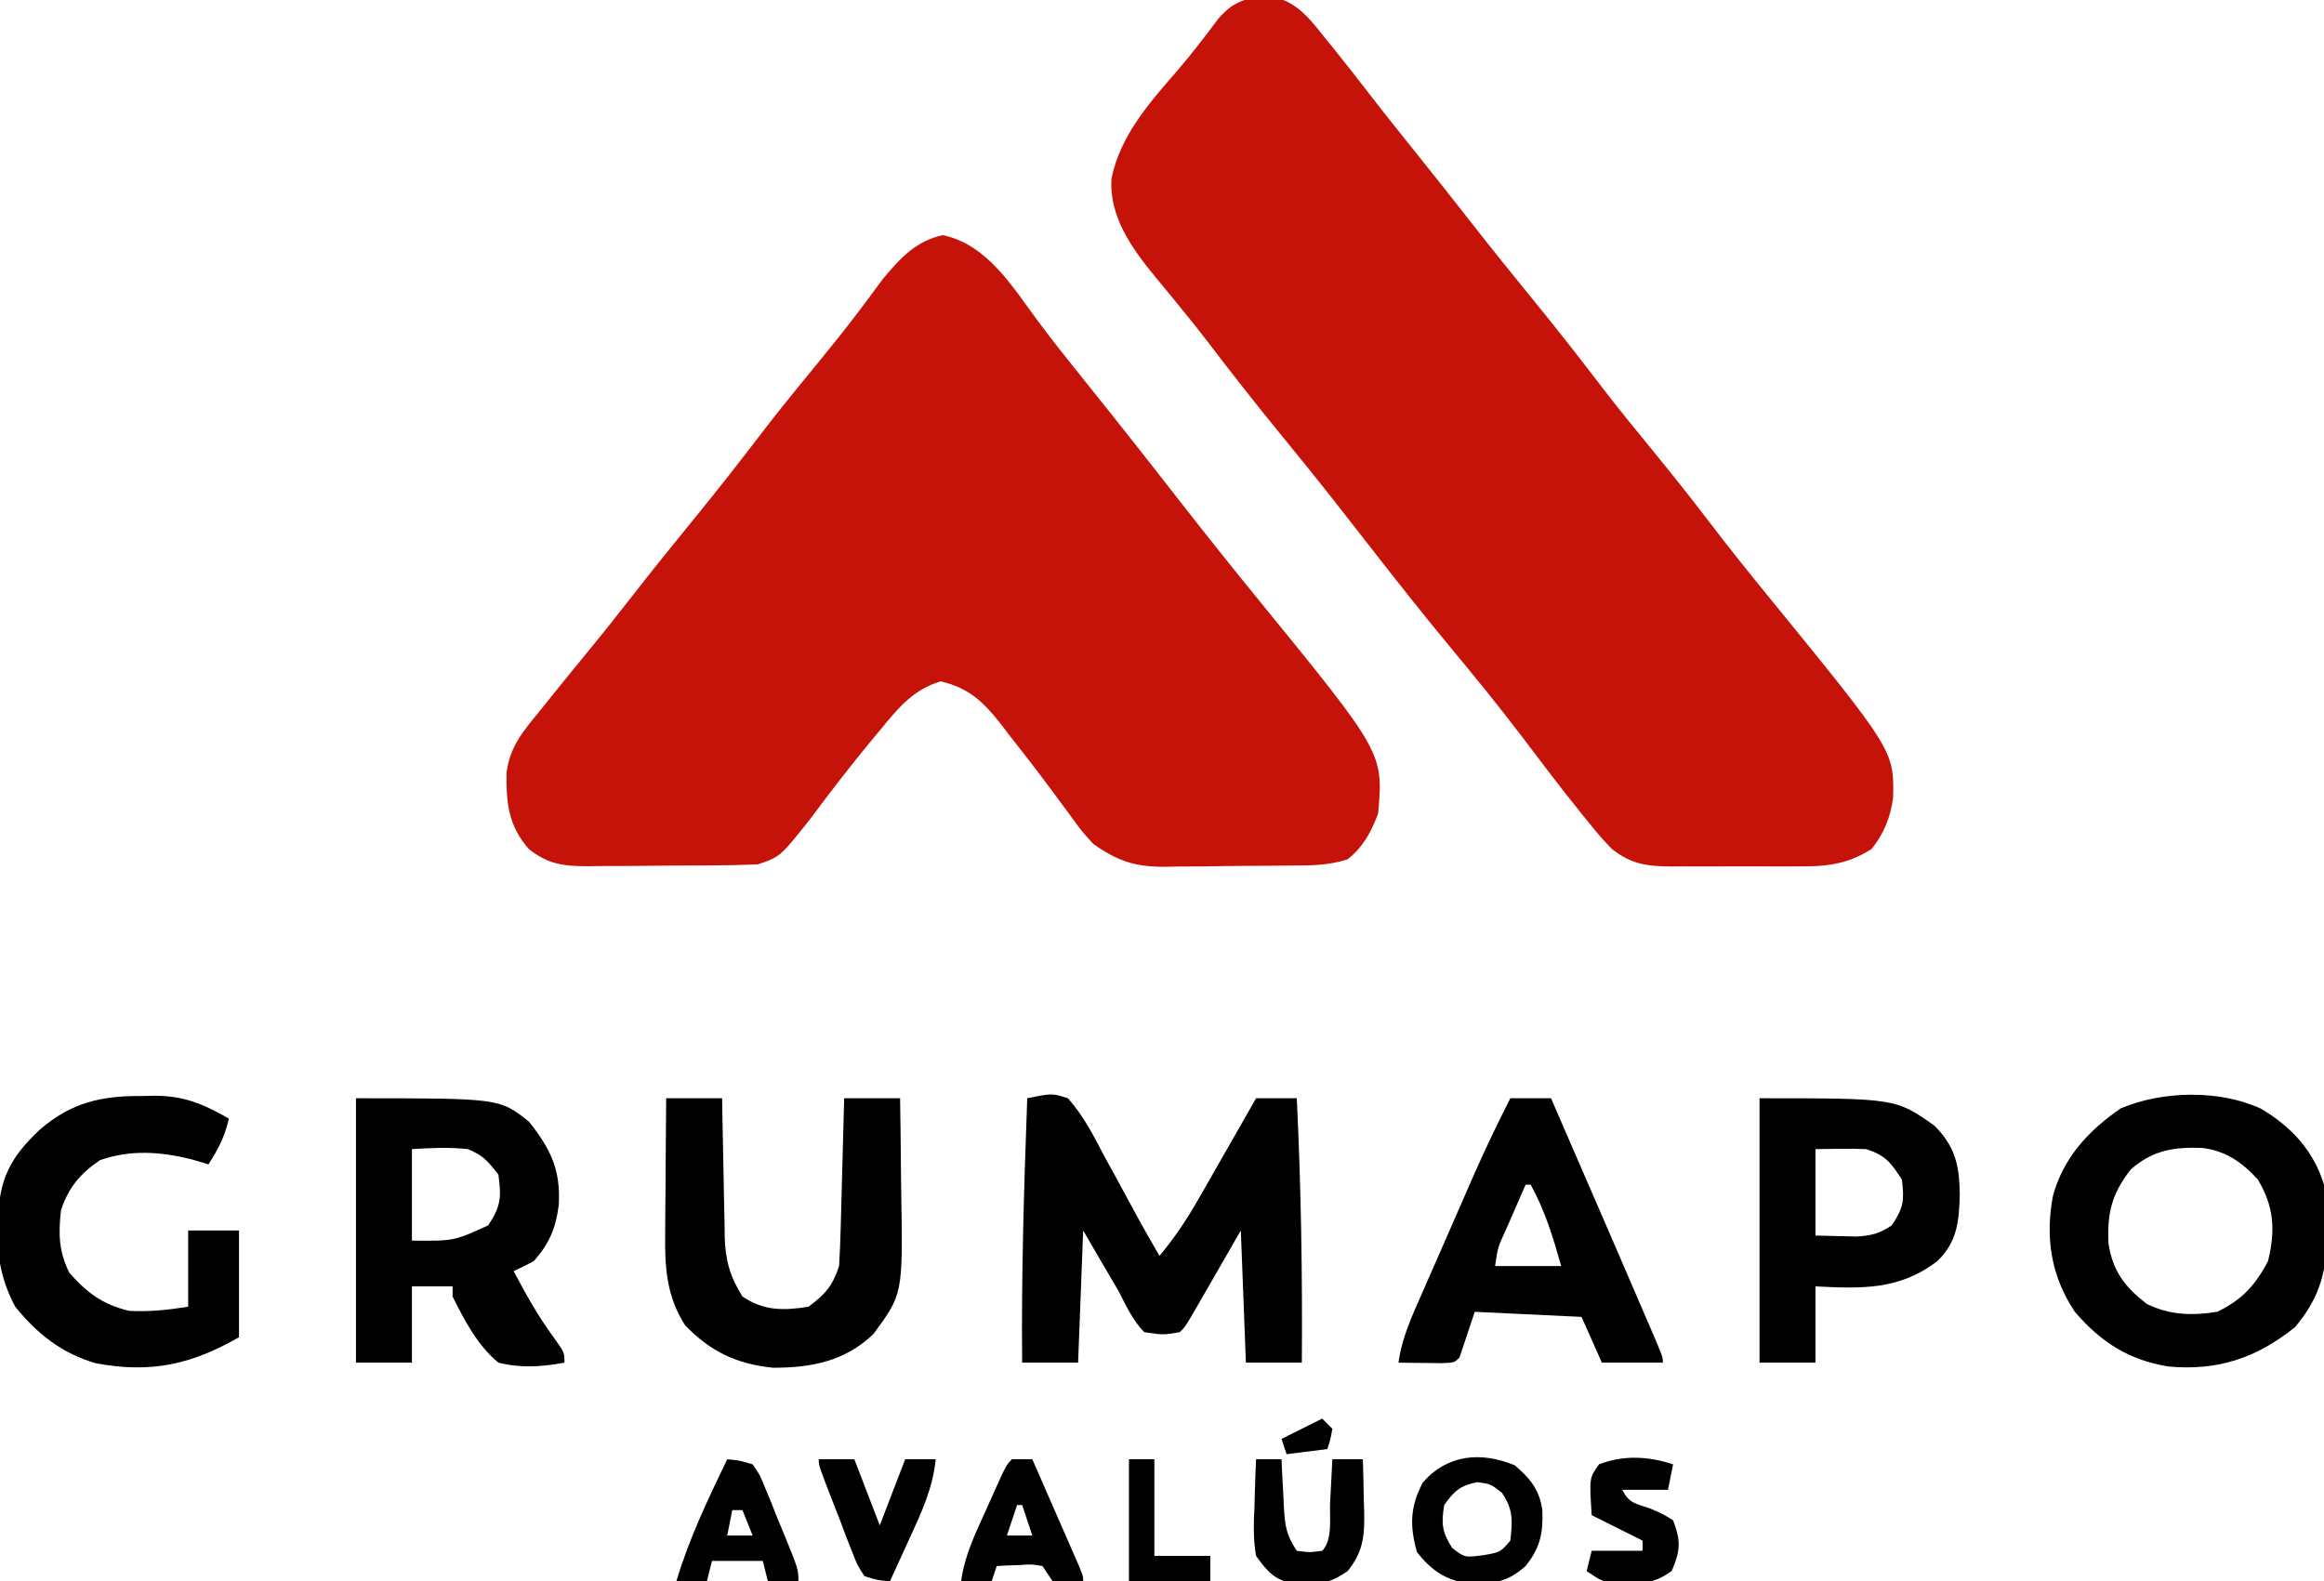 <?xml version="1.0" encoding="UTF-8"?>
<svg version="1.1" xmlns="http://www.w3.org/2000/svg" width="457" height="311">
<path d="M0 0 C8.845 1.83 13.811 10.304 18.926 17.16 C21.72 20.905 24.631 24.549 27.562 28.188 C31.463 33.043 35.343 37.913 39.188 42.812 C39.639 43.388 40.09 43.963 40.555 44.555 C42.807 47.426 45.055 50.3 47.301 53.176 C52.2 59.441 57.157 65.652 62.188 71.812 C86.668 101.837 86.668 101.837 85.625 113.75 C84.228 117.409 82.721 120.299 79.625 122.75 C75.698 124.059 71.925 123.952 67.828 123.988 C66.961 123.996 66.094 124.004 65.201 124.013 C63.365 124.027 61.529 124.037 59.693 124.045 C56.899 124.062 54.106 124.106 51.312 124.15 C49.526 124.161 47.74 124.169 45.953 124.176 C44.709 124.202 44.709 124.202 43.44 124.229 C37.673 124.207 34.371 123.062 29.625 119.75 C27.211 117.078 27.211 117.078 25 114 C24.149 112.85 23.296 111.702 22.441 110.555 C21.767 109.64 21.767 109.64 21.079 108.706 C18.423 105.133 15.696 101.62 12.938 98.125 C12.415 97.438 11.893 96.752 11.355 96.044 C7.876 91.661 5.145 89.101 -0.375 87.75 C-5.746 89.345 -8.702 92.931 -12.125 97.125 C-12.639 97.739 -13.154 98.353 -13.684 98.986 C-17.992 104.171 -22.094 109.506 -26.121 114.91 C-31.972 122.282 -31.972 122.282 -36.375 123.75 C-39.339 123.871 -42.278 123.938 -45.242 123.953 C-46.114 123.959 -46.986 123.965 -47.884 123.97 C-49.728 123.98 -51.572 123.986 -53.417 123.99 C-56.232 124 -59.048 124.031 -61.863 124.062 C-63.656 124.069 -65.449 124.074 -67.242 124.078 C-68.082 124.09 -68.922 124.103 -69.787 124.116 C-74.494 124.098 -77.534 123.773 -81.375 120.75 C-85.434 116.111 -85.867 111.619 -85.758 105.629 C-85.088 100.593 -82.542 97.605 -79.375 93.75 C-78.406 92.542 -77.437 91.334 -76.469 90.125 C-74.241 87.358 -71.995 84.607 -69.738 81.863 C-66.73 78.199 -63.789 74.489 -60.875 70.75 C-56.916 65.677 -52.884 60.67 -48.812 55.688 C-44.086 49.901 -39.498 44.035 -34.969 38.094 C-31.478 33.556 -27.836 29.142 -24.207 24.716 C-21.596 21.522 -19.019 18.314 -16.535 15.02 C-15.874 14.143 -15.874 14.143 -15.199 13.248 C-14.023 11.677 -12.857 10.099 -11.691 8.52 C-8.329 4.499 -5.263 1.169 0 0 Z " fill="#C61309" transform="translate(185.375,46.25)"/>
<path d="M0 0 C4.83 1.107 7.379 4.834 10.387 8.547 C10.791 9.046 11.196 9.544 11.612 10.058 C13.932 12.935 16.209 15.842 18.465 18.77 C21.391 22.567 24.383 26.31 27.387 30.047 C31.23 34.836 35.042 39.647 38.824 44.484 C42.806 49.576 46.86 54.604 50.949 59.609 C55.675 65.395 60.263 71.262 64.793 77.203 C67.749 81.046 70.818 84.794 73.887 88.547 C77.796 93.327 81.643 98.136 85.387 103.047 C89.113 107.933 92.937 112.725 96.824 117.484 C121.817 148.122 121.817 148.122 121.664 157.352 C121.182 161.169 119.847 164.58 117.387 167.547 C112.265 170.77 108.082 170.988 102.227 170.945 C100.925 170.95 100.925 170.95 99.598 170.954 C97.771 170.956 95.945 170.951 94.119 170.938 C91.329 170.922 88.541 170.938 85.752 170.957 C83.973 170.955 82.193 170.951 80.414 170.945 C79.584 170.951 78.753 170.957 77.898 170.964 C73.222 170.907 70.206 170.53 66.387 167.547 C64.168 165.227 64.168 165.227 61.887 162.422 C61.463 161.903 61.039 161.385 60.603 160.85 C56.447 155.72 52.476 150.448 48.491 145.186 C43.968 139.239 39.257 133.466 34.484 127.719 C28.989 121.094 23.674 114.338 18.387 107.547 C16.598 105.253 14.806 102.962 13.012 100.672 C12.564 100.1 12.115 99.528 11.654 98.939 C8.094 94.413 4.467 89.944 0.824 85.484 C-3.914 79.682 -8.53 73.808 -13.062 67.844 C-14.918 65.421 -16.824 63.048 -18.758 60.688 C-19.295 60.03 -19.831 59.372 -20.385 58.694 C-21.418 57.431 -22.457 56.173 -23.504 54.922 C-28.042 49.366 -32.529 43.168 -32.047 35.664 C-30.311 27.19 -24.635 20.804 -19.117 14.457 C-16.29 11.171 -13.675 7.763 -11.086 4.289 C-7.821 0.427 -4.793 -0.154 0 0 Z " fill="#C61309" transform="translate(250.613,-0.547)"/>
<path d="M0 0 C4.897 -0.998 4.897 -0.998 8 0 C11.093 3.464 13.105 7.465 15.25 11.562 C16.147 13.192 16.147 13.192 17.062 14.854 C18.216 16.953 19.358 19.059 20.486 21.172 C22.261 24.487 24.115 27.747 26 31 C28.971 27.452 31.377 23.84 33.672 19.824 C33.999 19.254 34.326 18.684 34.664 18.097 C35.696 16.296 36.723 14.492 37.75 12.688 C38.454 11.457 39.158 10.228 39.863 8.998 C41.58 6.001 43.291 3.001 45 0 C47.64 0 50.28 0 53 0 C53.853 17.345 54.121 34.636 54 52 C50.37 52 46.74 52 43 52 C42.505 39.13 42.505 39.13 42 26 C38.423 32.207 38.423 32.207 34.85 38.416 C34.406 39.185 33.962 39.954 33.504 40.746 C33.048 41.537 32.593 42.328 32.123 43.142 C31 45 31 45 30 46 C26.75 46.562 26.75 46.562 23 46 C20.746 43.686 19.473 40.851 18 38 C16.737 35.829 15.466 33.662 14.188 31.5 C13.136 29.685 12.084 27.87 11 26 C10.67 34.58 10.34 43.16 10 52 C6.37 52 2.74 52 -1 52 C-1.174 34.646 -0.634 17.34 0 0 Z " fill="#000000" transform="translate(202,216)"/>
<path d="M0 0 C5.97 3.548 10.325 8.243 12.375 14.938 C12.705 17.879 12.745 20.792 12.75 23.75 C12.774 24.519 12.799 25.288 12.824 26.08 C12.858 32.749 11.011 37.81 6.699 42.926 C-0.846 49.03 -8.568 51.603 -18.277 50.688 C-26.099 49.37 -31.424 45.959 -36.625 39.938 C-41.286 32.946 -42.472 25.413 -40.938 17.188 C-38.92 9.673 -33.938 4.296 -27.625 -0.062 C-19.391 -3.553 -8.198 -3.787 0 0 Z M-25.625 11.938 C-29.346 16.708 -30.288 20.474 -30.004 26.508 C-29.159 31.927 -26.866 34.97 -22.5 38.375 C-18.026 40.597 -13.501 40.727 -8.625 39.938 C-3.764 37.597 -1.103 34.71 1.375 29.938 C2.831 23.92 2.593 19.335 -0.625 13.938 C-3.723 10.527 -6.967 8.252 -11.641 7.699 C-17.252 7.513 -21.313 8.173 -25.625 11.938 Z " fill="#000000" transform="translate(444.625,218.062)"/>
<path d="M0 0 C28.237 0 28.237 0 34.023 4.613 C38.261 9.941 40.28 14.05 39.875 21 C39.294 25.539 38.065 28.497 35 32 C33.689 32.709 32.358 33.385 31 34 C33.389 38.483 35.79 42.845 38.812 46.938 C41 50 41 50 41 52 C36.435 52.826 32.531 53.11 28 52 C23.909 48.606 21.334 43.693 19 39 C19 38.34 19 37.68 19 37 C16.36 37 13.72 37 11 37 C11 41.95 11 46.9 11 52 C7.37 52 3.74 52 0 52 C0 34.84 0 17.68 0 0 Z M11 10 C11 15.94 11 21.88 11 28 C19.285 28.075 19.285 28.075 26 25 C28.51 21.235 28.615 19.457 28 15 C25.857 12.278 25.056 11.282 22 10 C18.225 9.596 14.816 9.767 11 10 Z " fill="#000000" transform="translate(70,216)"/>
<path d="M0 0 C3.63 0 7.26 0 11 0 C11.015 0.968 11.029 1.936 11.044 2.934 C11.102 6.546 11.18 10.158 11.262 13.77 C11.296 15.329 11.324 16.889 11.346 18.448 C11.38 20.698 11.433 22.946 11.488 25.195 C11.495 25.886 11.501 26.577 11.508 27.289 C11.645 31.886 12.555 35.104 15 39 C19.23 41.82 23.032 41.792 28 41 C31.346 38.473 32.68 36.961 34 33 C34.153 30.489 34.257 28.001 34.316 25.488 C34.337 24.76 34.358 24.032 34.379 23.282 C34.445 20.959 34.504 18.636 34.562 16.312 C34.606 14.736 34.649 13.16 34.693 11.584 C34.8 7.723 34.902 3.861 35 0 C38.63 0 42.26 0 46 0 C46.075 4.677 46.129 9.354 46.165 14.032 C46.18 15.62 46.2 17.207 46.226 18.795 C46.542 38.495 46.542 38.495 40.75 46.375 C35.12 51.749 28.565 53 21 53 C13.875 52.267 8.803 49.881 3.75 44.688 C0.063 39.026 -0.288 33.196 -0.195 26.66 C-0.192 25.893 -0.19 25.126 -0.187 24.336 C-0.176 21.911 -0.151 19.487 -0.125 17.062 C-0.115 15.408 -0.106 13.754 -0.098 12.1 C-0.076 8.066 -0.041 4.033 0 0 Z " fill="#000000" transform="translate(131,216)"/>
<path d="M0 0 C1.14 -0.03 1.14 -0.03 2.303 -0.061 C8.195 -0.056 11.965 1.509 17.062 4.438 C16.298 7.909 14.981 10.435 13.062 13.438 C11.949 13.107 10.835 12.777 9.688 12.438 C3.558 10.927 -2.307 10.512 -8.312 12.625 C-12.191 15.303 -14.445 17.961 -15.938 22.438 C-16.476 27.073 -16.389 30.517 -14.312 34.75 C-10.796 38.729 -7.764 40.998 -2.562 42.25 C1.505 42.46 5.045 42.072 9.062 41.438 C9.062 36.487 9.062 31.538 9.062 26.438 C12.363 26.438 15.662 26.438 19.062 26.438 C19.062 33.367 19.062 40.297 19.062 47.438 C9.67 52.824 1.68 54.573 -9.062 52.562 C-15.722 50.655 -20.608 46.794 -24.938 41.438 C-27.582 36.45 -28.461 32.086 -28.375 26.5 C-28.366 25.796 -28.357 25.091 -28.348 24.365 C-28.078 16.292 -25.912 12.064 -20.125 6.625 C-13.924 1.243 -7.953 -0.074 0 0 Z " fill="#000000" transform="translate(27.938,215.562)"/>
<path d="M0 0 C26.737 0 26.737 0 34.375 5.375 C38.472 9.472 39.301 13.167 39.375 18.875 C39.245 24.184 38.899 28.182 35 32 C27.479 37.758 20.172 37.45 11 37 C11 41.95 11 46.9 11 52 C7.37 52 3.74 52 0 52 C0 34.84 0 17.68 0 0 Z M11 10 C11 15.61 11 21.22 11 27 C12.732 27.041 14.465 27.082 16.25 27.125 C17.225 27.148 18.199 27.171 19.203 27.195 C22.082 26.994 23.618 26.592 26 25 C28.342 21.487 28.496 20.135 28 16 C25.849 12.662 24.796 11.265 21 10 C19.272 9.932 17.542 9.915 15.812 9.938 C13.43 9.968 13.43 9.968 11 10 Z " fill="#000000" transform="translate(346,216)"/>
<path d="M0 0 C2.64 0 5.28 0 8 0 C20.401 28.573 20.401 28.573 26.312 42.312 C26.691 43.188 27.069 44.064 27.459 44.966 C30 50.884 30 50.884 30 52 C26.04 52 22.08 52 18 52 C16.68 49.03 15.36 46.06 14 43 C7.07 42.67 0.14 42.34 -7 42 C-7.99 44.97 -8.98 47.94 -10 51 C-11 52 -11 52 -13.504 52.098 C-14.513 52.086 -15.523 52.074 -16.562 52.062 C-17.574 52.053 -18.586 52.044 -19.629 52.035 C-20.411 52.024 -21.194 52.012 -22 52 C-21.315 47.051 -19.324 42.791 -17.324 38.262 C-16.958 37.422 -16.591 36.583 -16.214 35.717 C-15.439 33.944 -14.661 32.171 -13.881 30.4 C-12.697 27.71 -11.521 25.016 -10.346 22.322 C-9.589 20.594 -8.832 18.865 -8.074 17.137 C-7.726 16.341 -7.378 15.545 -7.019 14.724 C-4.821 9.738 -2.472 4.857 0 0 Z M3 17 C1.996 19.29 0.996 21.582 0 23.875 C-0.286 24.526 -0.572 25.177 -0.867 25.848 C-2.459 29.296 -2.459 29.296 -3 33 C1.29 33 5.58 33 10 33 C8.397 27.35 6.854 22.164 4 17 C3.67 17 3.34 17 3 17 Z " fill="#000000" transform="translate(297,216)"/>
<path d="M0 0 C2.999 2.558 4.819 4.744 5.41 8.738 C5.606 13.249 5.022 16.191 2.125 19.812 C-1.677 23.203 -4.453 23.321 -9.398 23.168 C-13.777 22.54 -16.561 20.484 -19.25 17.062 C-20.699 11.846 -20.576 8.164 -18.125 3.438 C-13.333 -2.154 -6.673 -2.756 0 0 Z M-13.875 7.812 C-14.485 11.471 -14.32 13.118 -12.312 16.25 C-9.848 18.155 -9.848 18.155 -6.25 17.688 C-2.83 17.105 -2.83 17.105 -0.875 14.812 C-0.438 10.883 -0.277 8.676 -2.562 5.375 C-4.771 3.666 -4.771 3.666 -7.375 3.312 C-10.745 3.987 -11.892 5.021 -13.875 7.812 Z " fill="#000000" transform="translate(297.875,288.188)"/>
<path d="M0 0 C1.65 0 3.3 0 5 0 C5.049 1.048 5.098 2.096 5.148 3.176 C5.223 4.555 5.299 5.934 5.375 7.312 C5.406 8.003 5.437 8.693 5.469 9.404 C5.681 13.07 5.919 14.879 8 18 C10.542 18.333 10.542 18.333 13 18 C15.119 15.881 14.418 11.38 14.562 8.438 C14.606 7.631 14.649 6.825 14.693 5.994 C14.8 3.996 14.9 1.998 15 0 C16.98 0 18.96 0 21 0 C21.081 2.73 21.141 5.457 21.188 8.188 C21.213 8.956 21.238 9.725 21.264 10.518 C21.324 15.188 21.054 18.22 18 22 C14.849 24.101 13.778 24.343 10.125 24.438 C9.282 24.477 8.439 24.517 7.57 24.559 C3.654 23.707 2.316 22.25 0 19 C-0.591 15.702 -0.474 12.524 -0.312 9.188 C-0.29 8.304 -0.267 7.42 -0.244 6.51 C-0.185 4.339 -0.096 2.169 0 0 Z " fill="#000000" transform="translate(247,287)"/>
<path d="M0 0 C1.32 0 2.64 0 4 0 C5.67 3.811 7.335 7.624 9 11.438 C9.477 12.526 9.954 13.615 10.445 14.736 C10.896 15.771 11.348 16.805 11.812 17.871 C12.231 18.829 12.65 19.788 13.082 20.775 C14 23 14 23 14 24 C11.125 24.188 11.125 24.188 8 24 C7.34 23.01 6.68 22.02 6 21 C3.793 20.636 3.793 20.636 1.375 20.812 C0.558 20.84 -0.26 20.867 -1.102 20.895 C-2.041 20.947 -2.041 20.947 -3 21 C-3.33 21.99 -3.66 22.98 -4 24 C-5.98 24 -7.96 24 -10 24 C-9.331 18.859 -7.121 14.423 -5 9.75 C-4.447 8.509 -4.447 8.509 -3.883 7.242 C-1.143 1.143 -1.143 1.143 0 0 Z M1 9 C0.34 10.98 -0.32 12.96 -1 15 C0.65 15 2.3 15 4 15 C3.34 13.02 2.68 11.04 2 9 C1.67 9 1.34 9 1 9 Z " fill="#000000" transform="translate(199,287)"/>
<path d="M0 0 C2.346 0.211 2.346 0.211 5 1 C6.394 3.01 6.394 3.01 7.457 5.621 C8.042 7.024 8.042 7.024 8.639 8.455 C9.026 9.439 9.413 10.423 9.812 11.438 C10.219 12.418 10.626 13.398 11.045 14.408 C14 21.625 14 21.625 14 24 C12.02 24 10.04 24 8 24 C7.67 22.68 7.34 21.36 7 20 C3.7 20 0.4 20 -3 20 C-3.33 21.32 -3.66 22.64 -4 24 C-5.98 24 -7.96 24 -10 24 C-7.494 15.598 -3.79 7.881 0 0 Z M1 10 C0.67 11.65 0.34 13.3 0 15 C1.65 15 3.3 15 5 15 C4.34 13.35 3.68 11.7 3 10 C2.34 10 1.68 10 1 10 Z " fill="#000000" transform="translate(143,287)"/>
<path d="M0 0 C-0.33 1.65 -0.66 3.3 -1 5 C-4 5 -7 5 -10 5 C-8.643 7.715 -7.319 7.702 -4.5 8.688 C-2.051 9.734 -2.051 9.734 0 11 C1.563 15.094 1.455 16.93 -0.25 20.938 C-4 23.75 -6.863 23.477 -11.441 23.371 C-14 23 -14 23 -17 21 C-16.67 19.68 -16.34 18.36 -16 17 C-12.667 17 -9.333 17 -6 17 C-6 16.34 -6 15.68 -6 15 C-9.3 13.35 -12.6 11.7 -16 10 C-16.481 2.669 -16.481 2.669 -14.562 0 C-9.803 -1.858 -4.802 -1.601 0 0 Z " fill="#000000" transform="translate(329,288)"/>
<path d="M0 0 C2.31 0 4.62 0 7 0 C8.65 4.29 10.3 8.58 12 13 C13.65 8.71 15.3 4.42 17 0 C18.98 0 20.96 0 23 0 C22.423 5.663 20.294 10.272 17.938 15.375 C17.56 16.206 17.183 17.038 16.795 17.895 C15.87 19.933 14.938 21.968 14 24 C11.654 23.805 11.654 23.805 9 23 C7.606 20.883 7.606 20.883 6.543 18.125 C6.153 17.14 5.763 16.155 5.361 15.141 C4.974 14.104 4.587 13.068 4.188 12 C3.577 10.445 3.577 10.445 2.955 8.859 C0 1.271 0 1.271 0 0 Z " fill="#000000" transform="translate(161,287)"/>
<path d="M0 0 C1.65 0 3.3 0 5 0 C5 6.27 5 12.54 5 19 C8.63 19 12.26 19 16 19 C16 20.65 16 22.3 16 24 C10.72 24 5.44 24 0 24 C0 16.08 0 8.16 0 0 Z " fill="#000000" transform="translate(222,287)"/>
<path d="M0 0 C0.66 0.66 1.32 1.32 2 2 C1.625 4.125 1.625 4.125 1 6 C-1.64 6.33 -4.28 6.66 -7 7 C-7.33 6.01 -7.66 5.02 -8 4 C-5.36 2.68 -2.72 1.36 0 0 Z " fill="#000000" transform="translate(260,279)"/>
</svg>
